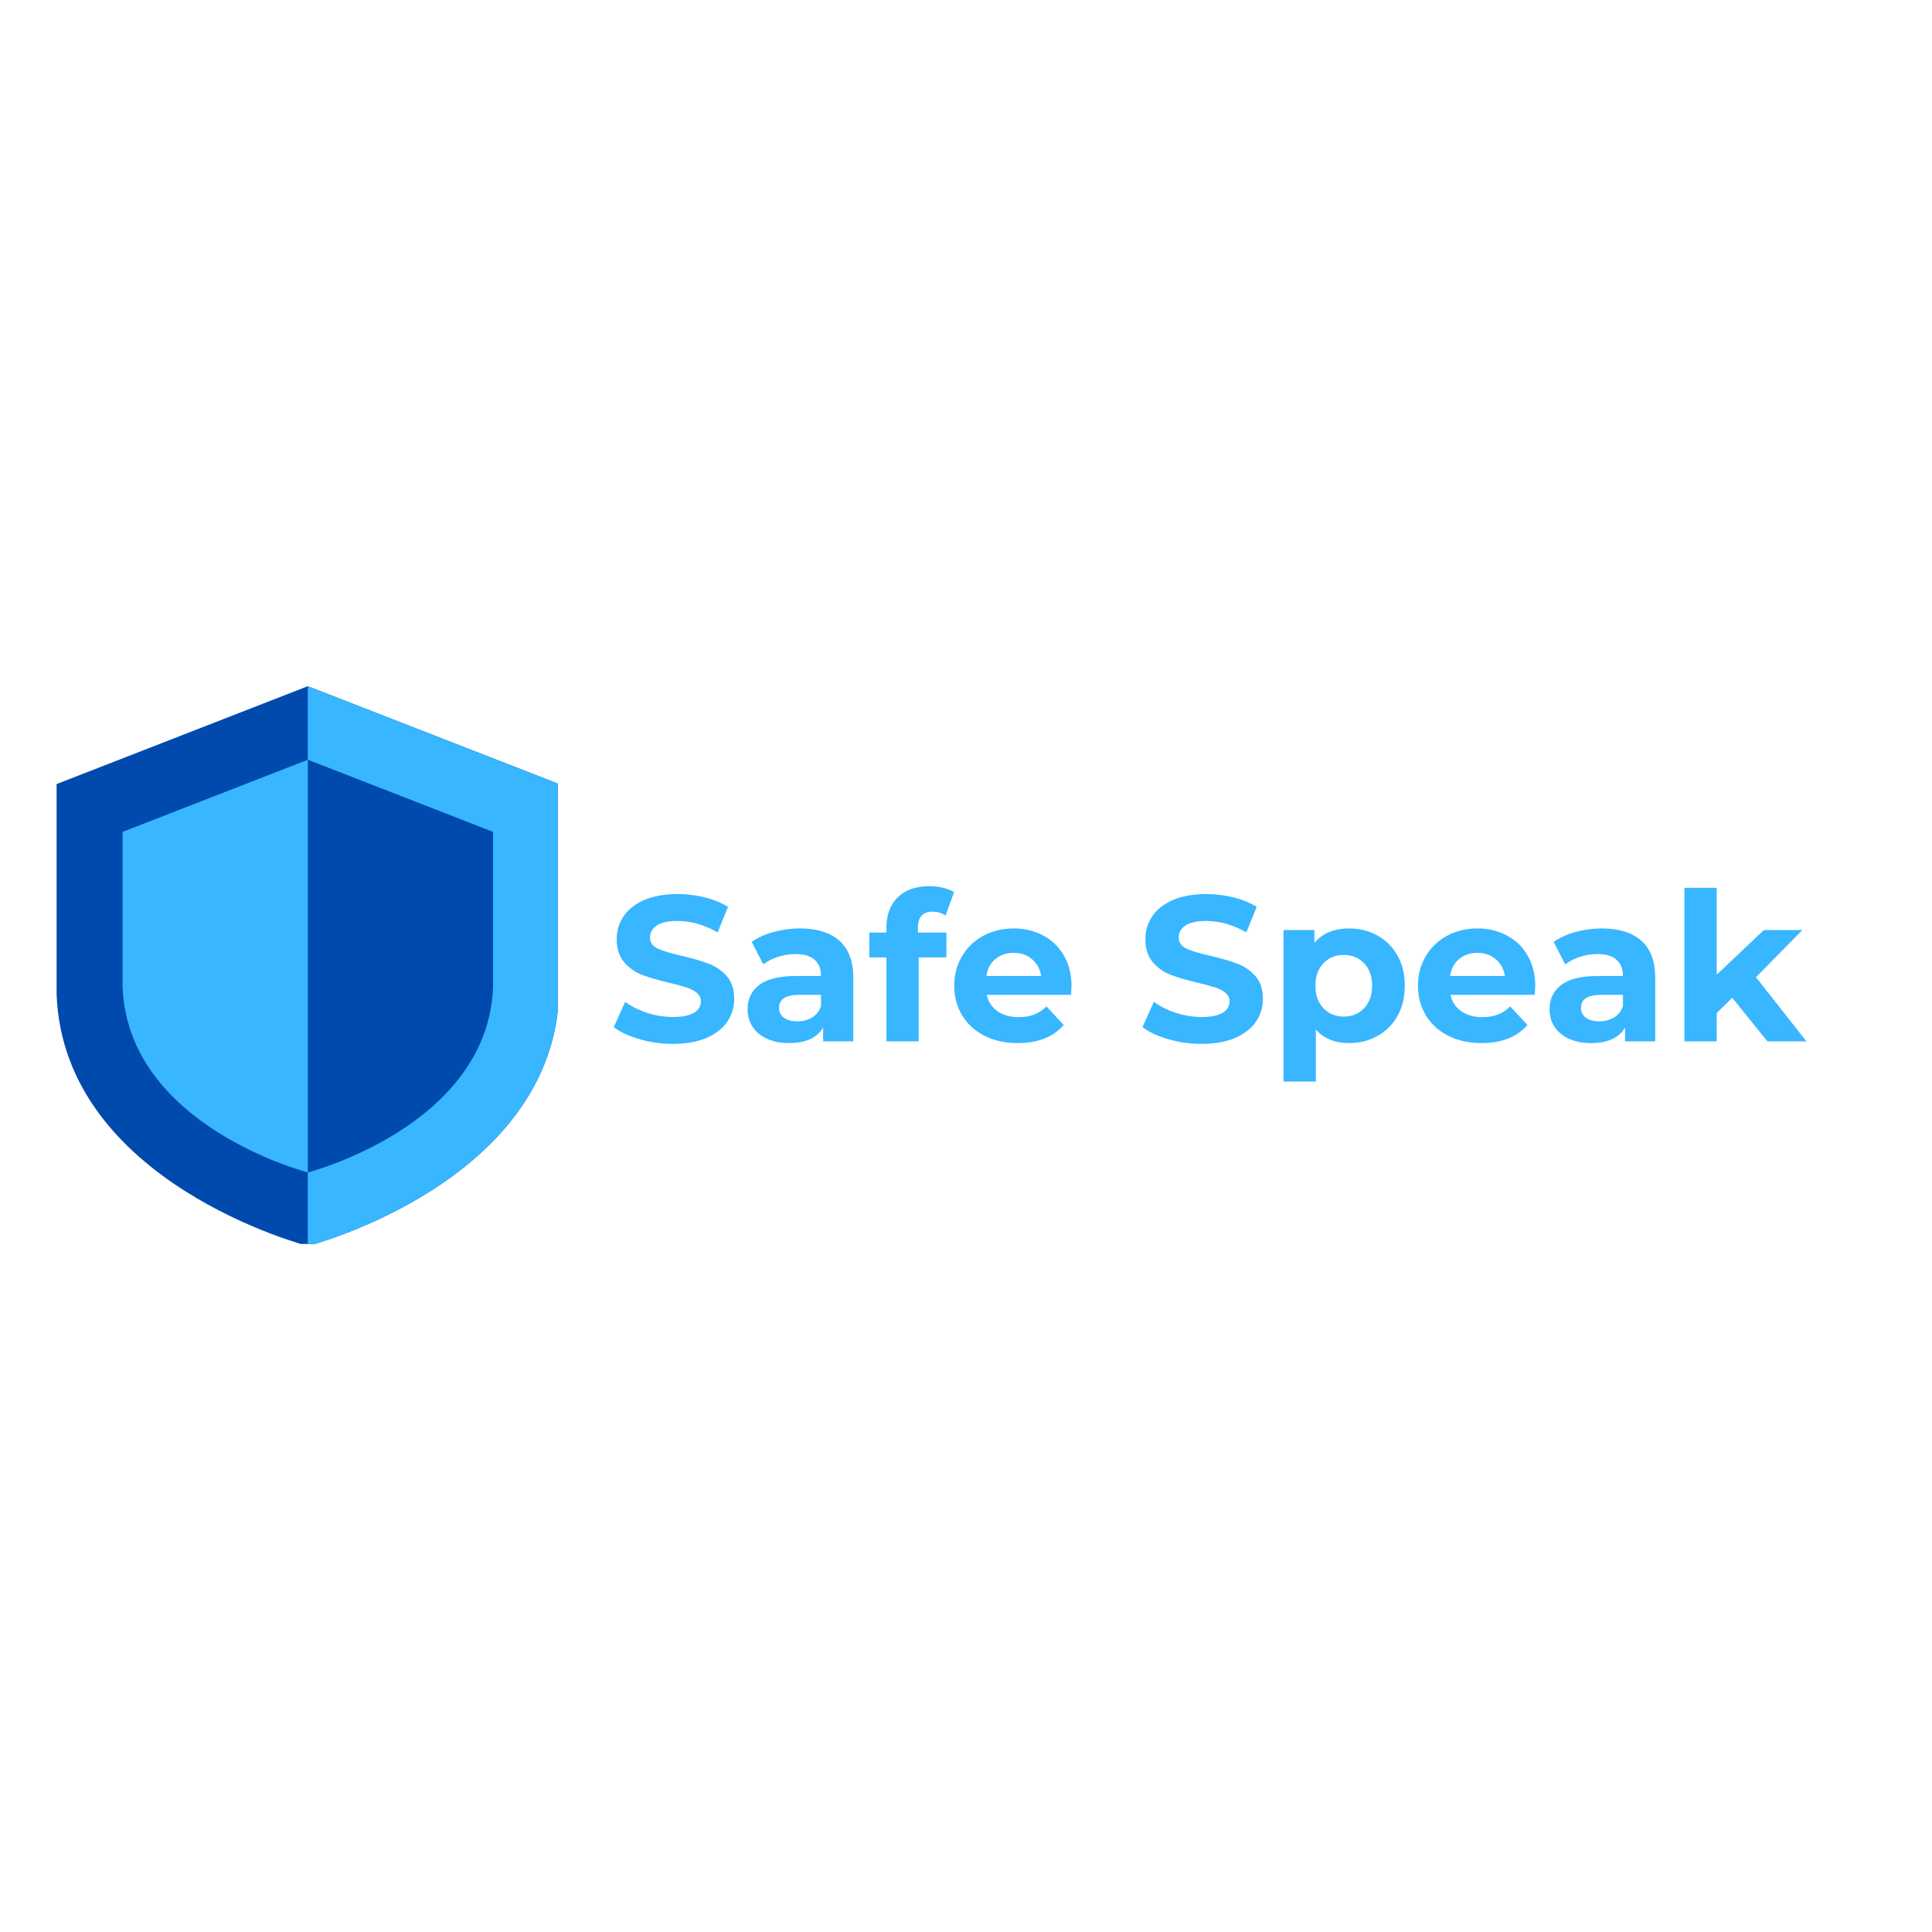 <svg xmlns="http://www.w3.org/2000/svg" xmlns:xlink="http://www.w3.org/1999/xlink" width="500" zoomAndPan="magnify" viewBox="0 0 375 375" height="500" preserveAspectRatio="xMidYMid meet" version="1.0"><defs><g/><clipPath id="7b112926c7"><path d="M 10.957 133.172 L 108.254 133.172 L 108.254 241.453 L 10.957 241.453 Z M 10.957 133.172 " clip-rule="nonzero"/></clipPath><clipPath id="70af269c30"><path d="M 59 133.172 L 108.254 133.172 L 108.254 241.453 L 59 241.453 Z M 59 133.172 " clip-rule="nonzero"/></clipPath></defs><g clip-path="url(#7b112926c7)"><path fill="#004aad" d="M 108.52 152.188 L 108.52 193.066 C 107.078 229.645 59.742 241.844 59.742 241.844 C 59.742 241.844 12.406 229.645 10.988 193.066 L 10.988 152.188 L 59.742 133.191 Z M 108.52 152.188 " fill-opacity="1" fill-rule="nonzero"/></g><g clip-path="url(#70af269c30)"><path fill="#38b6ff" d="M 108.52 152.188 L 108.52 193.066 C 107.078 229.645 59.742 241.844 59.742 241.844 L 59.742 133.191 Z M 108.52 152.188 " fill-opacity="1" fill-rule="nonzero"/></g><path fill="#38b6ff" d="M 95.707 161.469 L 95.707 191.609 C 94.645 218.578 59.746 227.57 59.746 227.57 C 59.746 227.57 24.844 218.578 23.797 191.609 L 23.797 161.469 L 59.746 147.461 Z M 95.707 161.469 " fill-opacity="1" fill-rule="nonzero"/><path fill="#004aad" d="M 95.707 161.469 L 95.707 191.609 C 94.645 218.578 59.746 227.57 59.746 227.57 L 59.746 147.461 Z M 95.707 161.469 " fill-opacity="1" fill-rule="nonzero"/><g fill="#38b6ff" fill-opacity="1"><g transform="translate(118.012, 202.132)"><g><path d="M 12.562 0.484 C 10.344 0.484 8.195 0.18 6.125 -0.422 C 4.051 -1.023 2.383 -1.805 1.125 -2.766 L 3.328 -7.672 C 4.535 -6.785 5.969 -6.07 7.625 -5.531 C 9.289 -5 10.953 -4.734 12.609 -4.734 C 14.453 -4.734 15.816 -5.008 16.703 -5.562 C 17.586 -6.113 18.031 -6.844 18.031 -7.75 C 18.031 -8.414 17.77 -8.969 17.25 -9.406 C 16.727 -9.852 16.055 -10.207 15.234 -10.469 C 14.422 -10.738 13.316 -11.035 11.922 -11.359 C 9.785 -11.867 8.035 -12.379 6.672 -12.891 C 5.305 -13.398 4.133 -14.219 3.156 -15.344 C 2.176 -16.469 1.688 -17.969 1.688 -19.844 C 1.688 -21.469 2.129 -22.941 3.016 -24.266 C 3.898 -25.598 5.227 -26.648 7 -27.422 C 8.781 -28.203 10.957 -28.594 13.531 -28.594 C 15.32 -28.594 17.07 -28.379 18.781 -27.953 C 20.5 -27.523 22.004 -26.91 23.297 -26.109 L 21.281 -21.156 C 18.688 -22.633 16.094 -23.375 13.5 -23.375 C 11.676 -23.375 10.328 -23.078 9.453 -22.484 C 8.586 -21.898 8.156 -21.125 8.156 -20.156 C 8.156 -19.195 8.656 -18.484 9.656 -18.016 C 10.656 -17.547 12.188 -17.082 14.25 -16.625 C 16.395 -16.113 18.148 -15.602 19.516 -15.094 C 20.879 -14.582 22.051 -13.781 23.031 -12.688 C 24.008 -11.594 24.5 -10.109 24.5 -8.234 C 24.5 -6.629 24.051 -5.16 23.156 -3.828 C 22.258 -2.504 20.91 -1.453 19.109 -0.672 C 17.316 0.098 15.133 0.484 12.562 0.484 Z M 12.562 0.484 "/></g></g></g><g fill="#38b6ff" fill-opacity="1"><g transform="translate(143.626, 202.132)"><g><path d="M 11.609 -21.922 C 14.953 -21.922 17.52 -21.125 19.312 -19.531 C 21.102 -17.938 22 -15.535 22 -12.328 L 22 0 L 16.141 0 L 16.141 -2.688 C 14.961 -0.676 12.77 0.328 9.562 0.328 C 7.895 0.328 6.453 0.047 5.234 -0.516 C 4.016 -1.078 3.082 -1.852 2.438 -2.844 C 1.801 -3.844 1.484 -4.969 1.484 -6.219 C 1.484 -8.227 2.238 -9.805 3.75 -10.953 C 5.27 -12.109 7.609 -12.688 10.766 -12.688 L 15.734 -12.688 C 15.734 -14.051 15.316 -15.102 14.484 -15.844 C 13.66 -16.582 12.422 -16.953 10.766 -16.953 C 9.609 -16.953 8.473 -16.77 7.359 -16.406 C 6.254 -16.039 5.312 -15.551 4.531 -14.938 L 2.281 -19.312 C 3.469 -20.145 4.883 -20.785 6.531 -21.234 C 8.176 -21.691 9.867 -21.922 11.609 -21.922 Z M 11.125 -3.891 C 12.195 -3.891 13.145 -4.133 13.969 -4.625 C 14.801 -5.125 15.391 -5.859 15.734 -6.828 L 15.734 -9.031 L 11.438 -9.031 C 8.875 -9.031 7.594 -8.188 7.594 -6.5 C 7.594 -5.695 7.906 -5.062 8.531 -4.594 C 9.164 -4.125 10.031 -3.891 11.125 -3.891 Z M 11.125 -3.891 "/></g></g></g><g fill="#38b6ff" fill-opacity="1"><g transform="translate(168.398, 202.132)"><g><path d="M 9.766 -21.125 L 15.297 -21.125 L 15.297 -16.297 L 9.922 -16.297 L 9.922 0 L 3.656 0 L 3.656 -16.297 L 0.328 -16.297 L 0.328 -21.125 L 3.656 -21.125 L 3.656 -22.094 C 3.656 -24.551 4.383 -26.504 5.844 -27.953 C 7.301 -29.398 9.352 -30.125 12 -30.125 C 12.938 -30.125 13.828 -30.02 14.672 -29.812 C 15.516 -29.613 16.219 -29.328 16.781 -28.953 L 15.141 -24.422 C 14.422 -24.922 13.578 -25.172 12.609 -25.172 C 10.711 -25.172 9.766 -24.129 9.766 -22.047 Z M 9.766 -21.125 "/></g></g></g><g fill="#38b6ff" fill-opacity="1"><g transform="translate(183.935, 202.132)"><g><path d="M 24.047 -10.719 C 24.047 -10.633 24.008 -10.07 23.938 -9.031 L 7.594 -9.031 C 7.883 -7.695 8.578 -6.641 9.672 -5.859 C 10.773 -5.086 12.145 -4.703 13.781 -4.703 C 14.895 -4.703 15.891 -4.867 16.766 -5.203 C 17.641 -5.535 18.445 -6.062 19.188 -6.781 L 22.531 -3.172 C 20.488 -0.836 17.516 0.328 13.609 0.328 C 11.172 0.328 9.016 -0.145 7.141 -1.094 C 5.273 -2.051 3.832 -3.375 2.812 -5.062 C 1.789 -6.75 1.281 -8.66 1.281 -10.797 C 1.281 -12.91 1.781 -14.816 2.781 -16.516 C 3.789 -18.223 5.172 -19.551 6.922 -20.5 C 8.68 -21.445 10.645 -21.922 12.812 -21.922 C 14.926 -21.922 16.836 -21.461 18.547 -20.547 C 20.266 -19.641 21.609 -18.336 22.578 -16.641 C 23.555 -14.941 24.047 -12.969 24.047 -10.719 Z M 12.844 -17.188 C 11.426 -17.188 10.234 -16.785 9.266 -15.984 C 8.305 -15.18 7.723 -14.082 7.516 -12.688 L 18.156 -12.688 C 17.938 -14.051 17.344 -15.141 16.375 -15.953 C 15.414 -16.773 14.238 -17.188 12.844 -17.188 Z M 12.844 -17.188 "/></g></g></g><g fill="#38b6ff" fill-opacity="1"><g transform="translate(209.269, 202.132)"><g/></g></g><g fill="#38b6ff" fill-opacity="1"><g transform="translate(220.631, 202.132)"><g><path d="M 12.562 0.484 C 10.344 0.484 8.195 0.18 6.125 -0.422 C 4.051 -1.023 2.383 -1.805 1.125 -2.766 L 3.328 -7.672 C 4.535 -6.785 5.969 -6.07 7.625 -5.531 C 9.289 -5 10.953 -4.734 12.609 -4.734 C 14.453 -4.734 15.816 -5.008 16.703 -5.562 C 17.586 -6.113 18.031 -6.844 18.031 -7.75 C 18.031 -8.414 17.77 -8.969 17.25 -9.406 C 16.727 -9.852 16.055 -10.207 15.234 -10.469 C 14.422 -10.738 13.316 -11.035 11.922 -11.359 C 9.785 -11.867 8.035 -12.379 6.672 -12.891 C 5.305 -13.398 4.133 -14.219 3.156 -15.344 C 2.176 -16.469 1.688 -17.969 1.688 -19.844 C 1.688 -21.469 2.129 -22.941 3.016 -24.266 C 3.898 -25.598 5.227 -26.648 7 -27.422 C 8.781 -28.203 10.957 -28.594 13.531 -28.594 C 15.32 -28.594 17.07 -28.379 18.781 -27.953 C 20.5 -27.523 22.004 -26.91 23.297 -26.109 L 21.281 -21.156 C 18.688 -22.633 16.094 -23.375 13.5 -23.375 C 11.676 -23.375 10.328 -23.078 9.453 -22.484 C 8.586 -21.898 8.156 -21.125 8.156 -20.156 C 8.156 -19.195 8.656 -18.484 9.656 -18.016 C 10.656 -17.547 12.188 -17.082 14.25 -16.625 C 16.395 -16.113 18.148 -15.602 19.516 -15.094 C 20.879 -14.582 22.051 -13.781 23.031 -12.688 C 24.008 -11.594 24.5 -10.109 24.5 -8.234 C 24.5 -6.629 24.051 -5.16 23.156 -3.828 C 22.258 -2.504 20.91 -1.453 19.109 -0.672 C 17.316 0.098 15.133 0.484 12.562 0.484 Z M 12.562 0.484 "/></g></g></g><g fill="#38b6ff" fill-opacity="1"><g transform="translate(246.246, 202.132)"><g><path d="M 15.656 -21.922 C 17.664 -21.922 19.492 -21.457 21.141 -20.531 C 22.785 -19.613 24.078 -18.316 25.016 -16.641 C 25.953 -14.973 26.422 -13.023 26.422 -10.797 C 26.422 -8.578 25.953 -6.629 25.016 -4.953 C 24.078 -3.285 22.785 -1.988 21.141 -1.062 C 19.492 -0.133 17.664 0.328 15.656 0.328 C 12.906 0.328 10.738 -0.539 9.156 -2.281 L 9.156 7.797 L 2.891 7.797 L 2.891 -21.609 L 8.875 -21.609 L 8.875 -19.109 C 10.426 -20.984 12.688 -21.922 15.656 -21.922 Z M 14.578 -4.812 C 16.18 -4.812 17.5 -5.352 18.531 -6.438 C 19.562 -7.531 20.078 -8.984 20.078 -10.797 C 20.078 -12.617 19.562 -14.07 18.531 -15.156 C 17.5 -16.238 16.18 -16.781 14.578 -16.781 C 12.973 -16.781 11.656 -16.238 10.625 -15.156 C 9.594 -14.07 9.078 -12.617 9.078 -10.797 C 9.078 -8.984 9.594 -7.531 10.625 -6.438 C 11.656 -5.352 12.973 -4.812 14.578 -4.812 Z M 14.578 -4.812 "/></g></g></g><g fill="#38b6ff" fill-opacity="1"><g transform="translate(273.948, 202.132)"><g><path d="M 24.047 -10.719 C 24.047 -10.633 24.008 -10.07 23.938 -9.031 L 7.594 -9.031 C 7.883 -7.695 8.578 -6.641 9.672 -5.859 C 10.773 -5.086 12.145 -4.703 13.781 -4.703 C 14.895 -4.703 15.891 -4.867 16.766 -5.203 C 17.641 -5.535 18.445 -6.062 19.188 -6.781 L 22.531 -3.172 C 20.488 -0.836 17.516 0.328 13.609 0.328 C 11.172 0.328 9.016 -0.145 7.141 -1.094 C 5.273 -2.051 3.832 -3.375 2.812 -5.062 C 1.789 -6.75 1.281 -8.66 1.281 -10.797 C 1.281 -12.91 1.781 -14.816 2.781 -16.516 C 3.789 -18.223 5.172 -19.551 6.922 -20.5 C 8.68 -21.445 10.645 -21.922 12.812 -21.922 C 14.926 -21.922 16.836 -21.461 18.547 -20.547 C 20.266 -19.641 21.609 -18.336 22.578 -16.641 C 23.555 -14.941 24.047 -12.969 24.047 -10.719 Z M 12.844 -17.188 C 11.426 -17.188 10.234 -16.785 9.266 -15.984 C 8.305 -15.18 7.723 -14.082 7.516 -12.688 L 18.156 -12.688 C 17.938 -14.051 17.344 -15.141 16.375 -15.953 C 15.414 -16.773 14.238 -17.188 12.844 -17.188 Z M 12.844 -17.188 "/></g></g></g><g fill="#38b6ff" fill-opacity="1"><g transform="translate(299.282, 202.132)"><g><path d="M 11.609 -21.922 C 14.953 -21.922 17.52 -21.125 19.312 -19.531 C 21.102 -17.938 22 -15.535 22 -12.328 L 22 0 L 16.141 0 L 16.141 -2.688 C 14.961 -0.676 12.77 0.328 9.562 0.328 C 7.895 0.328 6.453 0.047 5.234 -0.516 C 4.016 -1.078 3.082 -1.852 2.438 -2.844 C 1.801 -3.844 1.484 -4.969 1.484 -6.219 C 1.484 -8.227 2.238 -9.805 3.75 -10.953 C 5.27 -12.109 7.609 -12.688 10.766 -12.688 L 15.734 -12.688 C 15.734 -14.051 15.316 -15.102 14.484 -15.844 C 13.66 -16.582 12.422 -16.953 10.766 -16.953 C 9.609 -16.953 8.473 -16.77 7.359 -16.406 C 6.254 -16.039 5.312 -15.551 4.531 -14.938 L 2.281 -19.312 C 3.469 -20.145 4.883 -20.785 6.531 -21.234 C 8.176 -21.691 9.867 -21.922 11.609 -21.922 Z M 11.125 -3.891 C 12.195 -3.891 13.145 -4.133 13.969 -4.625 C 14.801 -5.125 15.391 -5.859 15.734 -6.828 L 15.734 -9.031 L 11.438 -9.031 C 8.875 -9.031 7.594 -8.188 7.594 -6.5 C 7.594 -5.695 7.906 -5.062 8.531 -4.594 C 9.164 -4.125 10.031 -3.891 11.125 -3.891 Z M 11.125 -3.891 "/></g></g></g><g fill="#38b6ff" fill-opacity="1"><g transform="translate(324.053, 202.132)"><g><path d="M 12.172 -8.469 L 9.156 -5.5 L 9.156 0 L 2.891 0 L 2.891 -29.797 L 9.156 -29.797 L 9.156 -12.938 L 18.312 -21.609 L 25.781 -21.609 L 16.781 -12.453 L 26.578 0 L 19 0 Z M 12.172 -8.469 "/></g></g></g></svg>